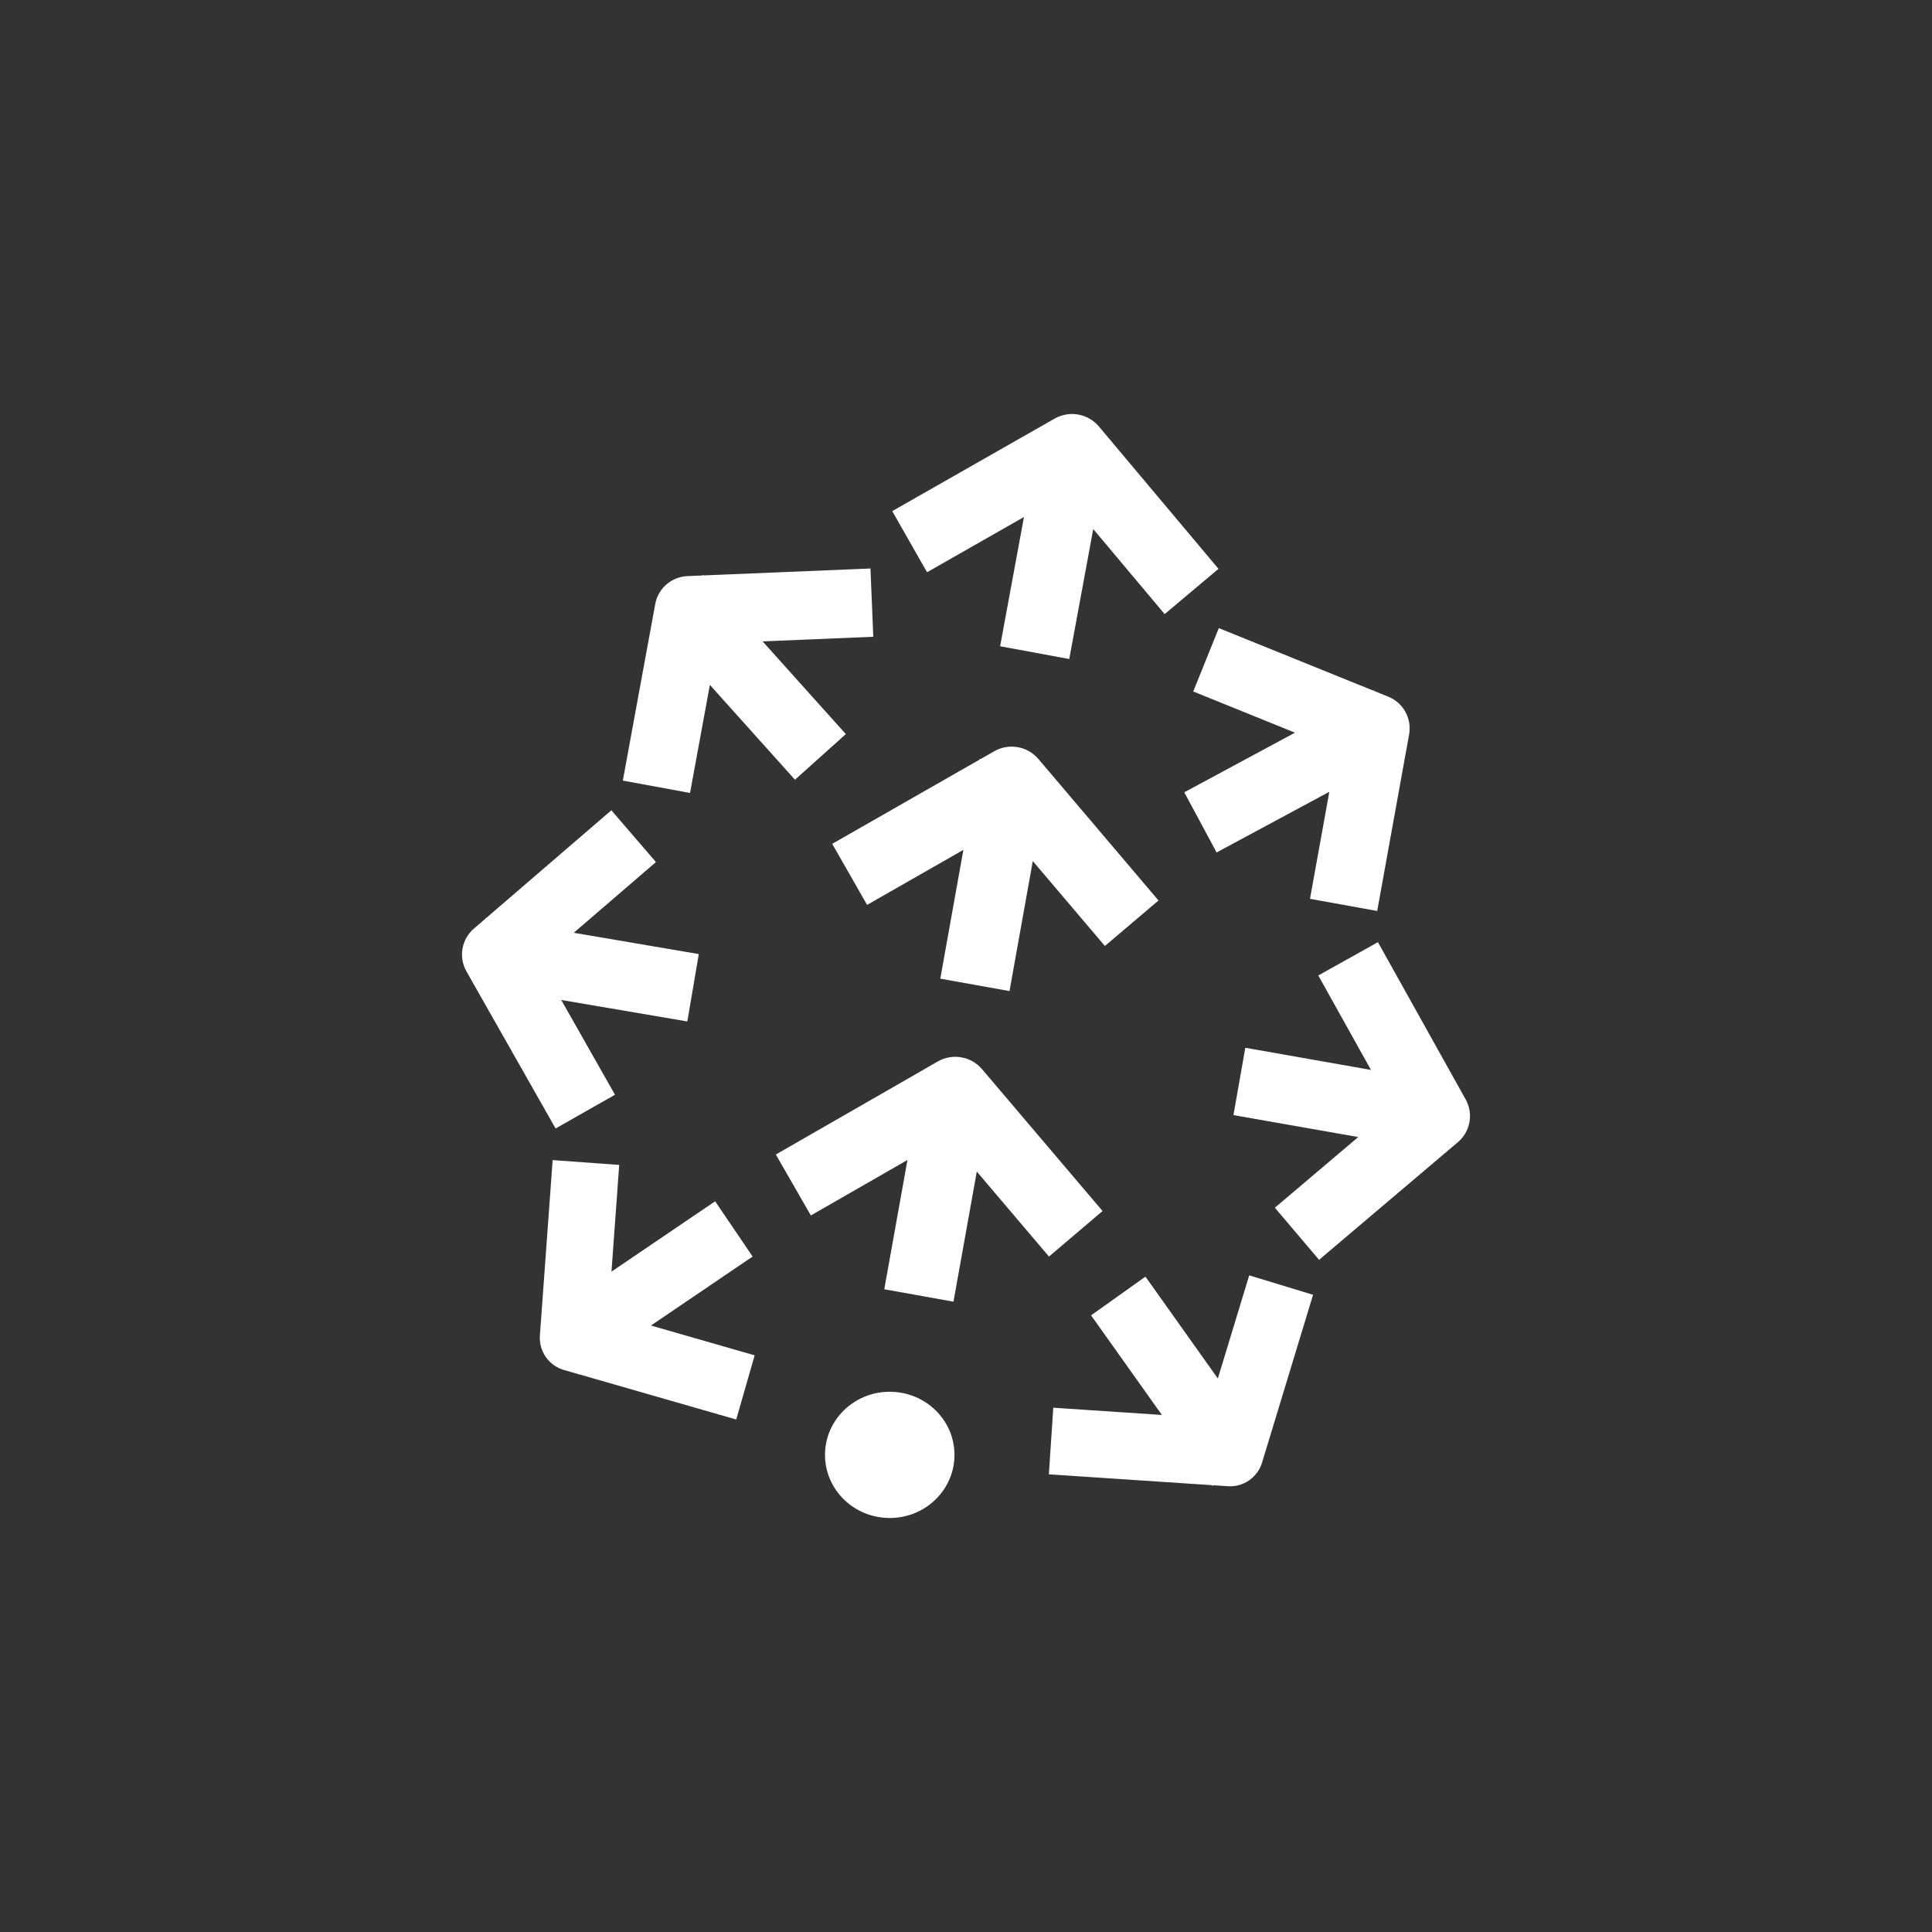<svg width="56" height="56" viewBox="0 0 56 56" fill="none" xmlns="http://www.w3.org/2000/svg">
<rect x="0" y="0" width="56" height="56" fill="#333333" stroke="none"/>
<path fill-rule="evenodd" clip-rule="evenodd" d="M31.854 12.364C31.538 11.987 30.997 11.89 30.57 12.133L30.17 12.361L30.165 12.36L30.164 12.364L25.862 14.815L26.871 16.587L29.68 14.986L28.989 18.732L30.993 19.102L31.688 15.335L33.758 17.8L35.319 16.488L32.168 12.737L32.169 12.73L32.161 12.729L31.854 12.364ZM25.79 44C26.826 44 27.666 43.181 27.666 42.17C27.666 41.16 26.826 40.341 25.79 40.341C24.753 40.341 23.913 41.16 23.913 42.17C23.913 43.181 24.753 44 25.79 44ZM28.313 33.959L27.637 37.73L25.631 37.37L26.303 33.623L23.503 35.231L22.488 33.464L26.773 31.003L26.774 30.997L26.78 30.998L27.182 30.767C27.608 30.523 28.148 30.617 28.466 30.991L28.776 31.357L28.78 31.357L28.779 31.36L31.958 35.102L30.405 36.422L28.313 33.959ZM29.936 24.959L29.261 28.727L27.255 28.367L27.924 24.634L25.133 26.229L24.122 24.459L28.393 22.018L28.398 21.994L28.427 21.999L28.817 21.776C29.243 21.532 29.782 21.627 30.1 22.001L30.398 22.353L30.404 22.354L30.403 22.358L33.58 26.101L32.026 27.42L29.936 24.959ZM16.783 39.835L16.772 39.843L16.763 39.83L16.347 39.71C15.908 39.584 15.616 39.167 15.649 38.71L16.019 33.626L17.948 33.766L17.724 36.859L20.729 34.82L21.815 36.422L18.868 38.421L21.874 39.285L21.34 41.145L16.783 39.835ZM36.717 41.948L36.717 41.948L36.717 41.949L36.581 42.395C36.45 42.825 36.04 43.108 35.592 43.079L35.168 43.051L35.141 43.07L35.125 43.048L30.402 42.734L30.53 40.803L33.678 41.013L31.625 38.126L33.201 37.004L35.3 39.956L36.209 36.967L38.06 37.53L36.717 41.948ZM42.253 31.454L42.259 31.456L42.258 31.463L42.483 31.866C42.714 32.28 42.62 32.798 42.259 33.105L41.919 33.393L41.916 33.407L41.905 33.405L38.234 36.517L36.953 35.006L39.369 32.958L35.752 32.322L36.096 30.37L39.738 31.012L38.211 28.274L39.94 27.309L42.253 31.454ZM38.531 22.951L35.264 24.709L34.326 22.965L37.536 21.237L34.586 20.043L35.328 18.206L39.803 20.017L39.823 20.006L39.836 20.03L40.241 20.194C40.675 20.37 40.927 20.827 40.844 21.288L40.761 21.749L40.761 21.751L40.76 21.751L39.919 26.405L37.971 26.053L38.531 22.951ZM16.631 27.037L20.255 27.654L19.923 29.607L16.268 28.985L17.826 31.732L16.104 32.71L13.747 28.556L13.746 28.556L13.746 28.554L13.52 28.156C13.287 27.744 13.377 27.225 13.736 26.916L14.074 26.625L14.078 26.603L14.096 26.606L17.721 23.486L19.013 24.988L16.631 27.037ZM22.105 18.591L24.517 21.278L23.043 22.601L20.576 19.852L20.001 22.984L18.053 22.626L18.904 17.989L18.9 17.984L18.906 17.979L18.992 17.51C19.075 17.055 19.462 16.718 19.925 16.699L20.351 16.681L20.373 16.661L20.39 16.679L25.231 16.478L25.313 18.457L22.105 18.591Z" fill="white"/>
</svg>
